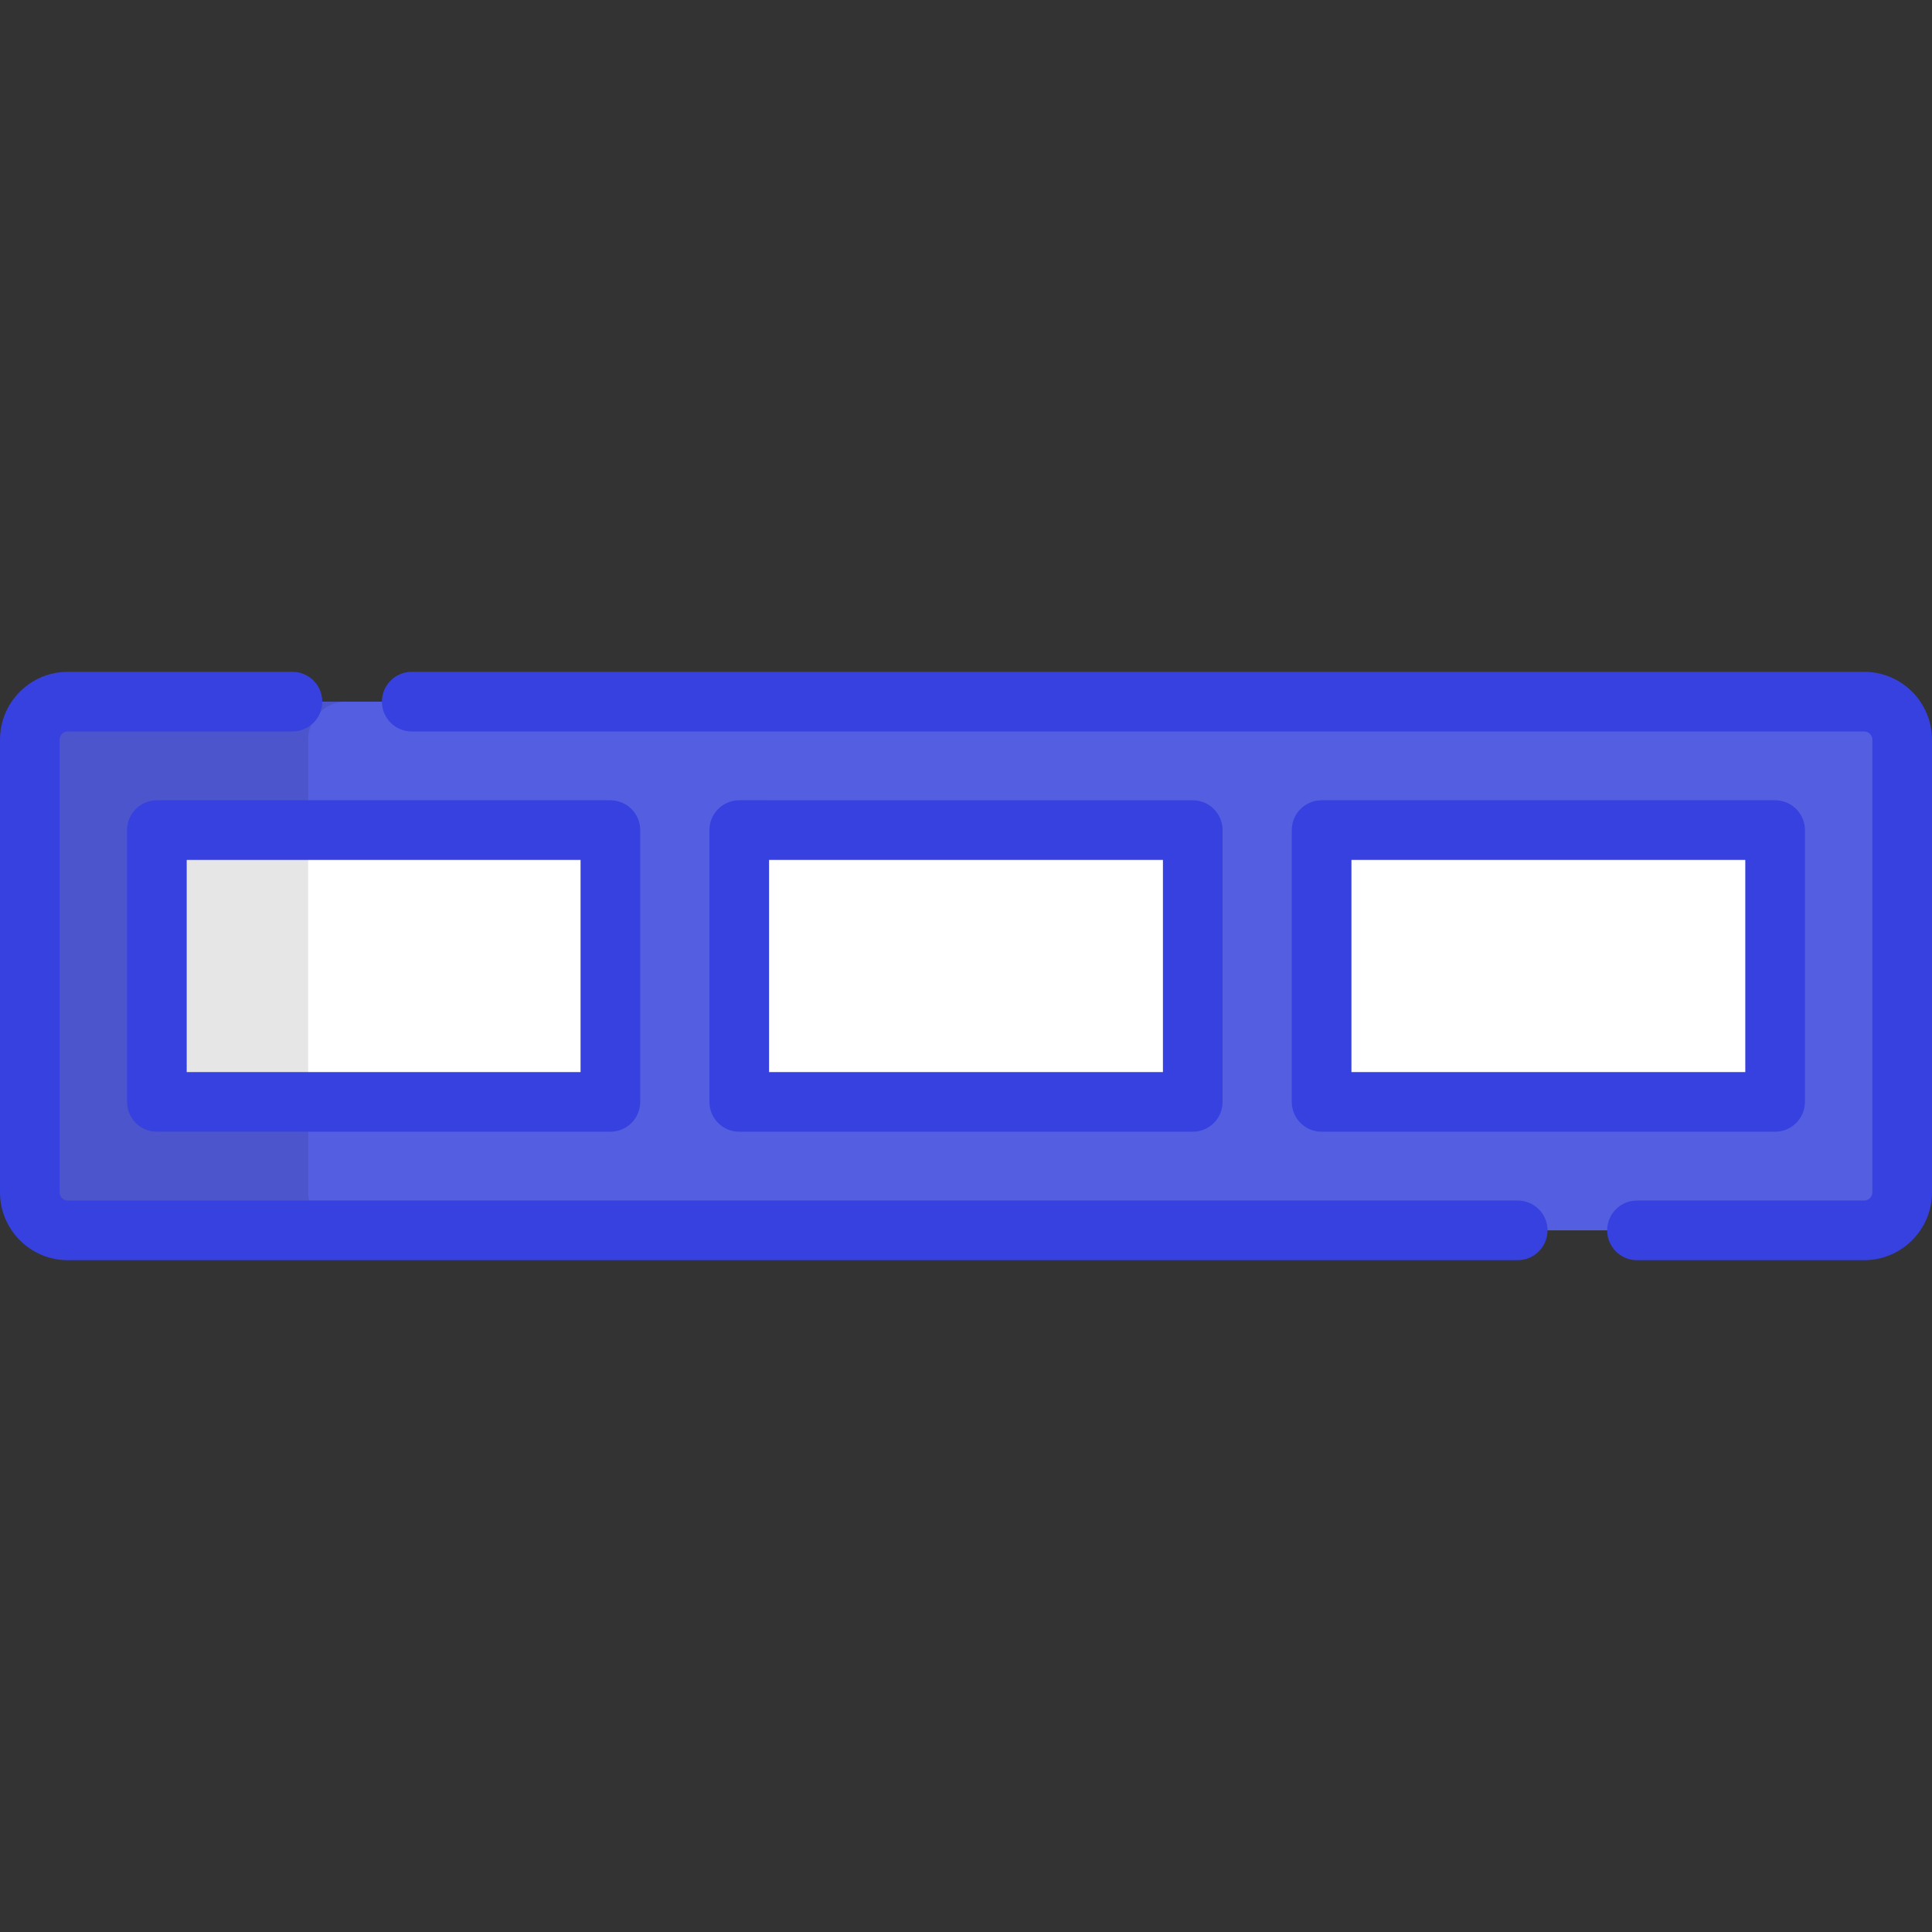 <?xml version="1.0" encoding="utf-8"?>
<svg version="1.1" id="Layer_1" x="0px" y="0px" viewBox="0 0 512 512" style="enable-background:new 0 0 512 512;" xmlns="http://www.w3.org/2000/svg">
  <rect x="0" y="0" width="512" height="512" fill="#333333" stroke="none"/>
  <path style="fill: rgb(84, 94, 225);" d="M494.03,185.943H17.97c-5.561,0-10.067,4.507-10.067,10.067v119.98 c0,5.559,4.508,10.067,10.067,10.067H494.03c5.561,0,10.067-4.508,10.067-10.067V196.01 C504.097,190.45,499.589,185.943,494.03,185.943z"/>
  <g>
    <rect x="195.909" y="219.987" style="fill:#FFFFFF;" width="120.178" height="72.022"/>
    <rect x="41.577" y="219.987" style="fill:#FFFFFF;" width="120.178" height="72.022"/>
    <rect x="350.238" y="219.987" style="fill:#FFFFFF;" width="120.178" height="72.022"/>
  </g>
  <path style="opacity:0.1;enable-background:new    ;" d="M81.664,315.99V196.01c0-5.561,4.508-10.067,10.067-10.067H17.97 c-5.559,0-10.067,4.507-10.067,10.067v119.98c0,5.559,4.508,10.067,10.067,10.067h73.761 C86.171,326.057,81.664,321.549,81.664,315.99z"/>
  <path d="M494.03,333.96h-60.21c-4.366,0-7.903-3.538-7.903-7.903s3.537-7.903,7.903-7.903h60.21c1.194,0,2.164-0.97,2.164-2.164 V196.01c0-1.193-0.97-2.164-2.164-2.164H109.116c-4.366,0-7.903-3.538-7.903-7.903c0-4.365,3.537-7.903,7.903-7.903H494.03 c9.908,0,17.97,8.061,17.97,17.97v119.98C512,325.898,503.938,333.96,494.03,333.96z" style="fill: rgb(54, 65, 223);"/>
  <path d="M402.208,333.96H17.97C8.061,333.96,0,325.898,0,315.989V196.01c0-9.908,8.061-17.97,17.97-17.97h59.534 c4.366,0,7.903,3.538,7.903,7.903c0,4.365-3.537,7.903-7.903,7.903H17.97c-1.194,0-2.164,0.97-2.164,2.164v119.98 c0,1.194,0.97,2.164,2.164,2.164h384.238c4.366,0,7.903,3.538,7.903,7.903S406.573,333.96,402.208,333.96z" style="fill: rgb(54, 65, 223);"/>
  <path d="M316.09,299.914H195.909c-4.366,0-7.903-3.538-7.903-7.903v-72.023c0-4.365,3.537-7.903,7.903-7.903H316.09 c4.366,0,7.903,3.538,7.903,7.903v72.023C323.993,296.376,320.454,299.914,316.09,299.914z M203.812,284.108h104.375v-56.217 H203.812V284.108z" style="fill: rgb(54, 65, 223);"/>
  <path d="M161.758,299.914H41.577c-4.366,0-7.903-3.538-7.903-7.903v-72.023c0-4.365,3.537-7.903,7.903-7.903h120.181 c4.366,0,7.903,3.538,7.903,7.903v72.023C169.661,296.376,166.122,299.914,161.758,299.914z M49.48,284.108h104.375v-56.217H49.48 V284.108z" style="fill: rgb(54, 65, 223);"/>
  <path d="M470.422,299.914H350.241c-4.366,0-7.903-3.538-7.903-7.903v-72.023c0-4.365,3.537-7.903,7.903-7.903h120.181 c4.366,0,7.903,3.538,7.903,7.903v72.023C478.325,296.376,474.787,299.914,470.422,299.914z M358.144,284.108h104.375v-56.217 H358.144V284.108z" style="fill: rgb(54, 65, 223);"/>
  <g/>
  <g/>
  <g/>
  <g/>
  <g/>
  <g/>
  <g/>
  <g/>
  <g/>
  <g/>
  <g/>
  <g/>
  <g/>
  <g/>
  <g/>
</svg>